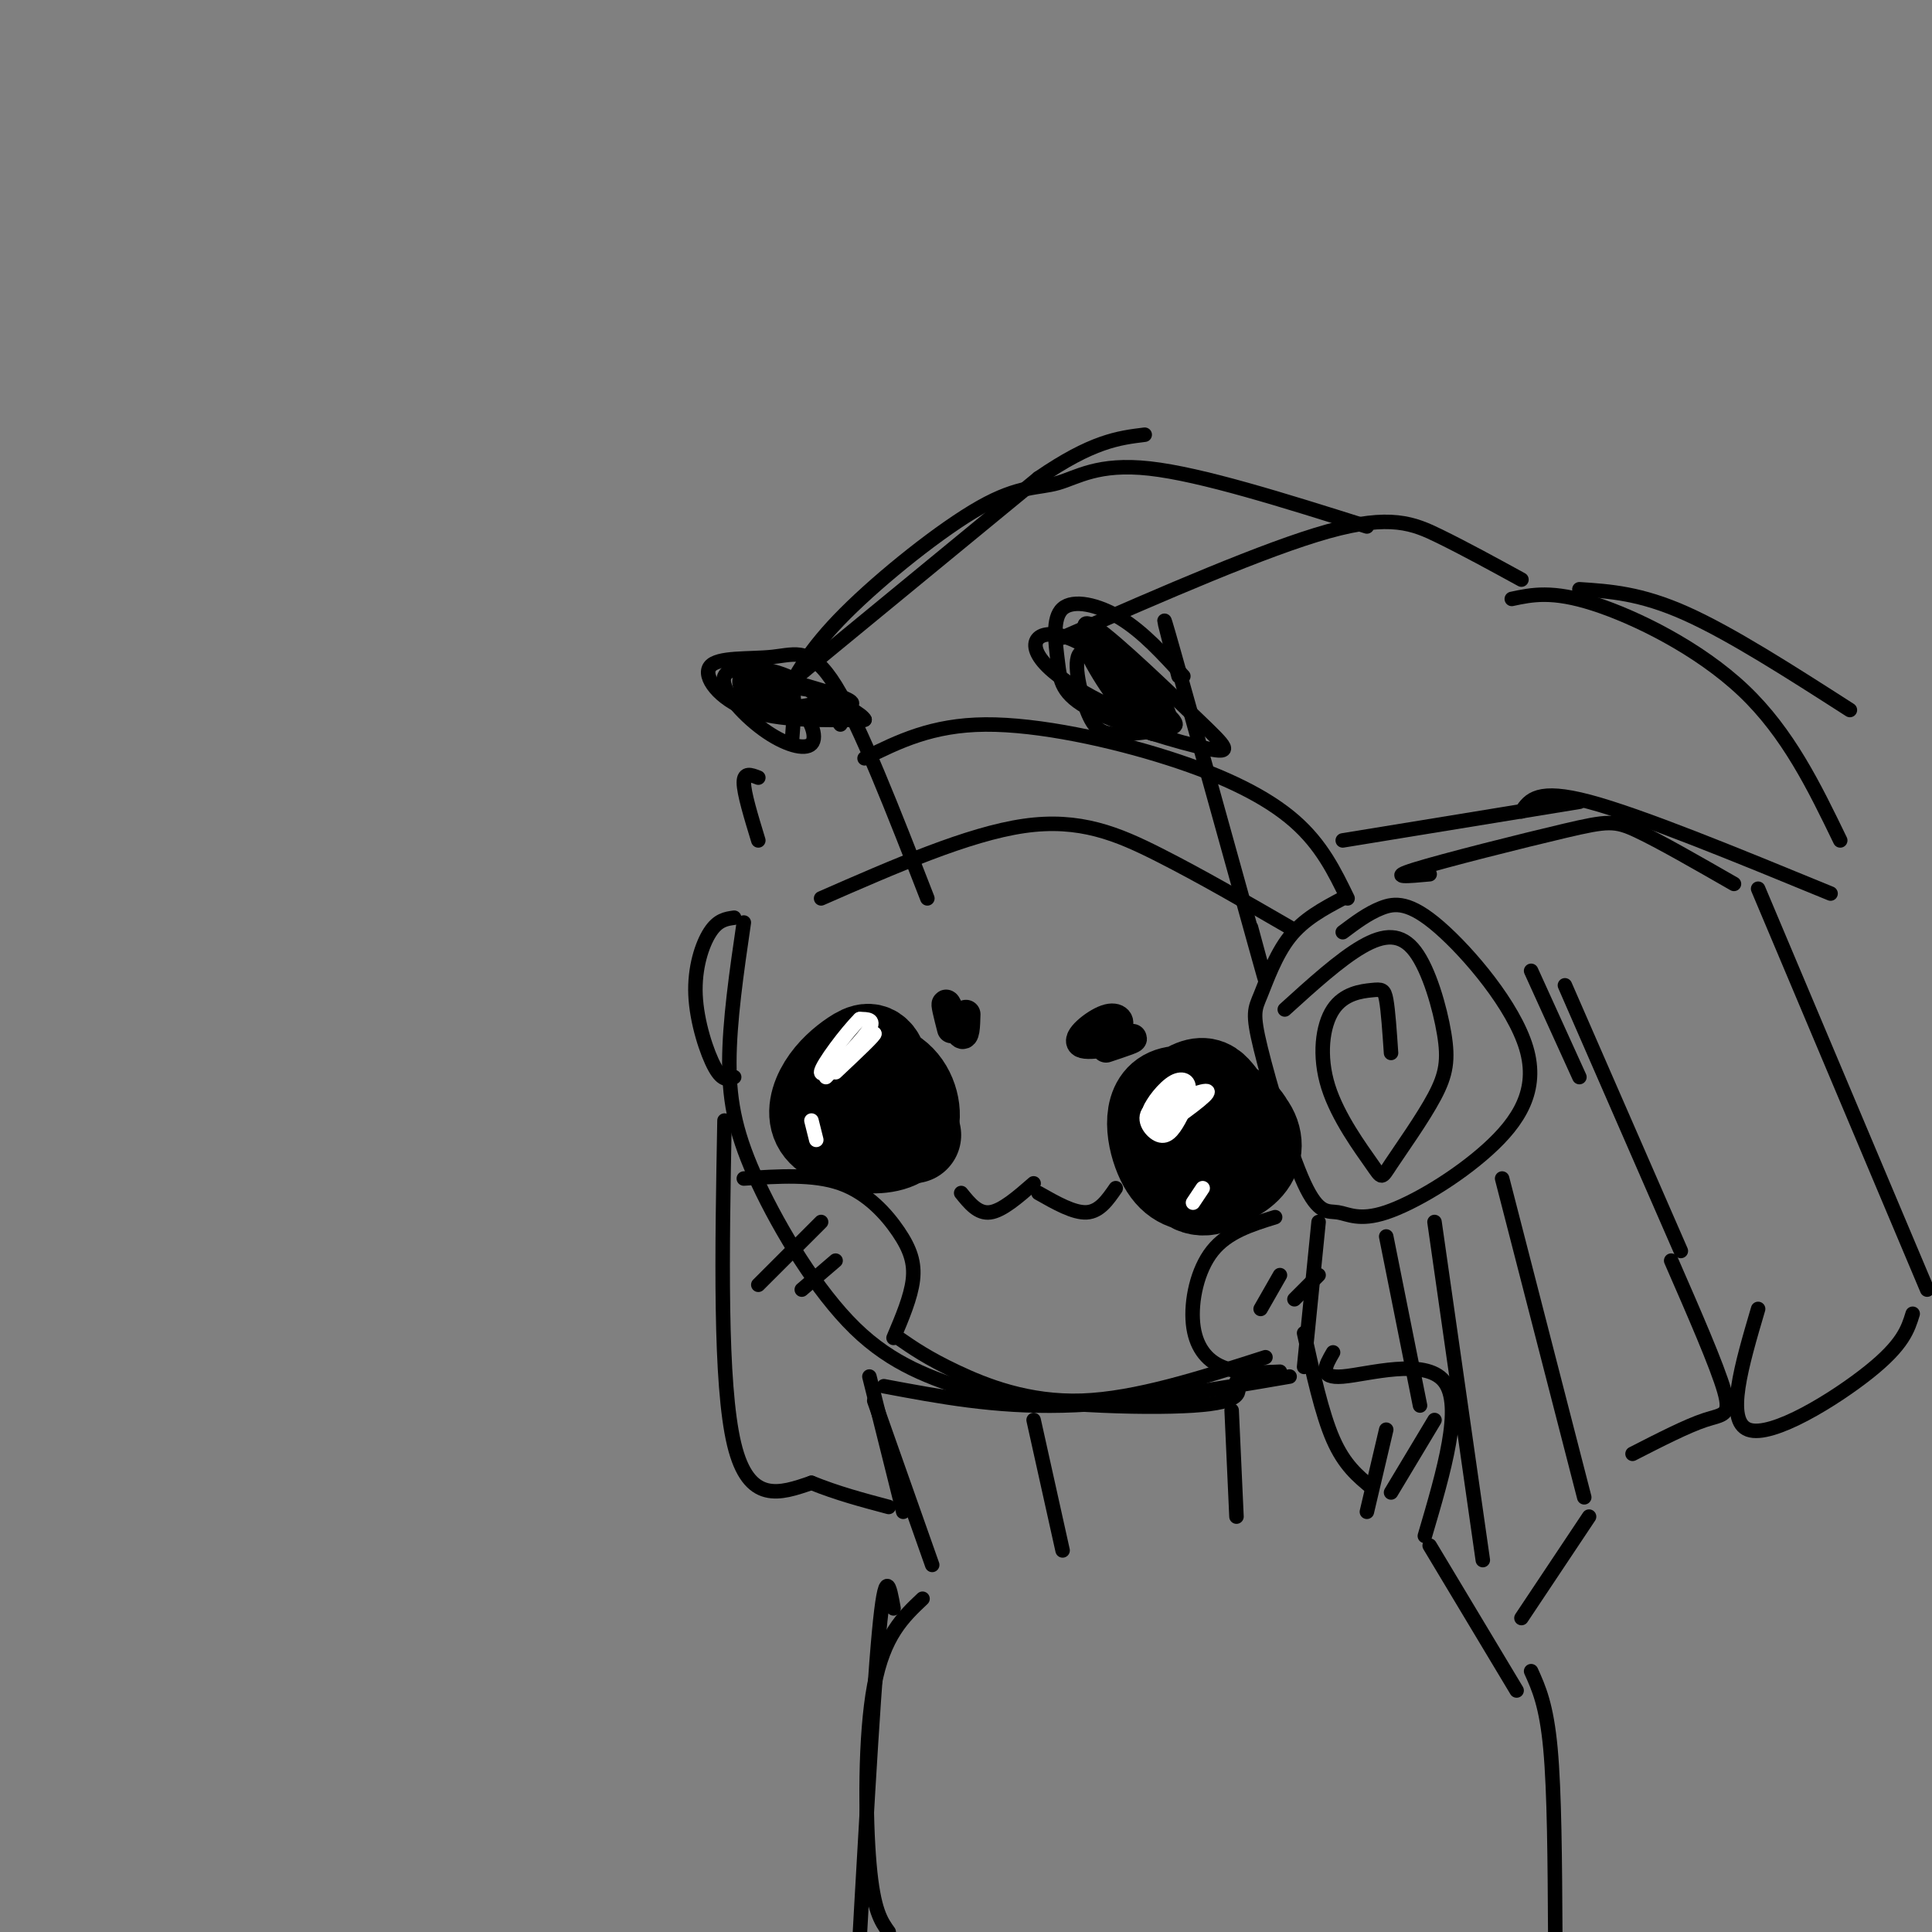 <svg viewBox='0 0 400 400' version='1.1' xmlns='http://www.w3.org/2000/svg' xmlns:xlink='http://www.w3.org/1999/xlink'><rect x="0" y="0" width="400" height="400" fill="#808080" stroke="none"/><g fill='none' stroke='#000000' stroke-width='3' stroke-linecap='round' stroke-linejoin='round'><path d='M278,186c-4.031,2.140 -8.061,4.280 -11,8c-2.939,3.720 -4.786,9.020 -6,12c-1.214,2.980 -1.797,3.640 0,11c1.797,7.360 5.972,21.420 9,28c3.028,6.580 4.908,5.679 7,6c2.092,0.321 4.397,1.866 10,0c5.603,-1.866 14.504,-7.141 21,-13c6.496,-5.859 10.587,-12.302 8,-21c-2.587,-8.698 -11.850,-19.649 -18,-25c-6.150,-5.351 -9.186,-5.100 -12,-4c-2.814,1.100 -5.407,3.050 -8,5'/><path d='M273,253c0.000,0.000 -3.000,30.000 -3,30'/><path d='M270,276c1.833,8.333 3.667,16.667 6,22c2.333,5.333 5.167,7.667 8,10'/><path d='M287,256c0.000,0.000 7.000,35.000 7,35'/><path d='M297,294c0.000,0.000 -9.000,15.000 -9,15'/><path d='M297,253c0.000,0.000 10.000,70.000 10,70'/><path d='M311,244c0.000,0.000 17.000,66.000 17,66'/><path d='M329,314c0.000,0.000 -14.000,21.000 -14,21'/><path d='M324,204c0.000,0.000 24.000,55.000 24,55'/><path d='M346,261c4.756,10.889 9.511,21.778 11,27c1.489,5.222 -0.289,4.778 -4,6c-3.711,1.222 -9.356,4.111 -15,7'/><path d='M327,223c0.000,0.000 -10.000,-22.000 -10,-22'/><path d='M288,218c-0.299,-4.398 -0.598,-8.797 -1,-11c-0.402,-2.203 -0.907,-2.212 -3,-2c-2.093,0.212 -5.773,0.643 -8,4c-2.227,3.357 -2.999,9.638 -1,16c1.999,6.362 6.769,12.804 9,16c2.231,3.196 1.921,3.145 4,0c2.079,-3.145 6.546,-9.384 9,-14c2.454,-4.616 2.895,-7.608 2,-13c-0.895,-5.392 -3.126,-13.182 -6,-17c-2.874,-3.818 -6.393,-3.662 -11,-1c-4.607,2.662 -10.304,7.831 -16,13'/><path d='M267,192c-9.222,-5.333 -18.444,-10.667 -27,-15c-8.556,-4.333 -16.444,-7.667 -28,-6c-11.556,1.667 -26.778,8.333 -42,15'/><path d='M279,186c-2.690,-5.542 -5.381,-11.083 -11,-16c-5.619,-4.917 -14.167,-9.208 -26,-13c-11.833,-3.792 -26.952,-7.083 -38,-7c-11.048,0.083 -18.024,3.542 -25,7'/><path d='M157,161c-1.500,-0.583 -3.000,-1.167 -3,1c0.000,2.167 1.500,7.083 3,12'/><path d='M154,191c-1.494,10.244 -2.988,20.488 -3,29c-0.012,8.512 1.458,15.292 6,25c4.542,9.708 12.155,22.345 20,30c7.845,7.655 15.923,10.327 24,13'/><path d='M201,288c13.556,2.911 35.444,3.689 46,3c10.556,-0.689 9.778,-2.844 9,-5'/><path d='M262,281c-13.422,4.311 -26.844,8.622 -38,9c-11.156,0.378 -20.044,-3.178 -26,-6c-5.956,-2.822 -8.978,-4.911 -12,-7'/><path d='M152,190c-1.679,0.232 -3.357,0.464 -5,3c-1.643,2.536 -3.250,7.375 -3,13c0.250,5.625 2.357,12.036 4,15c1.643,2.964 2.821,2.482 4,2'/><path d='M150,232c-0.500,27.250 -1.000,54.500 2,67c3.000,12.500 9.500,10.250 16,8'/><path d='M168,307c5.333,2.167 10.667,3.583 16,5'/><path d='M187,313c0.000,0.000 -7.000,-28.000 -7,-28'/><path d='M164,153c0.333,-4.267 0.667,-8.533 0,-10c-0.667,-1.467 -2.333,-0.133 6,-7c8.333,-6.867 26.667,-21.933 45,-37'/><path d='M215,99c11.167,-7.667 16.583,-8.333 22,-9'/><path d='M162,145c2.729,-5.225 5.458,-10.450 13,-18c7.542,-7.550 19.898,-17.426 28,-22c8.102,-4.574 11.951,-3.847 16,-5c4.049,-1.153 8.300,-4.187 19,-3c10.700,1.187 27.850,6.593 45,12'/><path d='M220,132c21.044,-9.200 42.089,-18.400 55,-22c12.911,-3.600 17.689,-1.600 23,1c5.311,2.600 11.156,5.800 17,9'/><path d='M327,122c6.333,0.417 12.667,0.833 22,5c9.333,4.167 21.667,12.083 34,20'/><path d='M278,174c0.000,0.000 49.000,-8.000 49,-8'/><path d='M313,124c4.178,-0.889 8.356,-1.778 17,1c8.644,2.778 21.756,9.222 31,18c9.244,8.778 14.622,19.889 20,31'/><path d='M379,185c-19.667,-8.083 -39.333,-16.167 -50,-19c-10.667,-2.833 -12.333,-0.417 -14,2'/><path d='M296,181c-4.446,0.417 -8.893,0.833 -3,-1c5.893,-1.833 22.125,-5.917 31,-8c8.875,-2.083 10.393,-2.167 15,0c4.607,2.167 12.304,6.583 20,11'/><path d='M364,184c0.000,0.000 35.000,83.000 35,83'/><path d='M396,272c-0.978,3.178 -1.956,6.356 -9,12c-7.044,5.644 -20.156,13.756 -25,12c-4.844,-1.756 -1.422,-13.378 2,-25'/><path d='M192,186c-6.978,-17.925 -13.955,-35.850 -19,-44c-5.045,-8.150 -8.156,-6.525 -13,-6c-4.844,0.525 -11.419,-0.051 -13,2c-1.581,2.051 1.834,6.729 8,9c6.166,2.271 15.083,2.136 24,2'/><path d='M179,149c-0.942,-2.128 -15.299,-8.449 -20,-9c-4.701,-0.551 0.252,4.668 4,7c3.748,2.332 6.292,1.775 8,1c1.708,-0.775 2.580,-1.770 -1,-4c-3.580,-2.230 -11.611,-5.697 -15,-5c-3.389,0.697 -2.135,5.558 3,7c5.135,1.442 14.152,-0.535 13,-2c-1.152,-1.465 -12.472,-2.419 -16,-2c-3.528,0.419 0.736,2.209 5,4'/><path d='M160,146c4.733,0.800 14.067,0.800 16,0c1.933,-0.800 -3.533,-2.400 -9,-4'/><path d='M259,192c2.333,8.578 4.667,17.156 1,4c-3.667,-13.156 -13.333,-48.044 -17,-61c-3.667,-12.956 -1.333,-3.978 1,5'/><path d='M245,140c-4.172,-4.575 -8.345,-9.150 -13,-12c-4.655,-2.850 -9.793,-3.975 -12,-2c-2.207,1.975 -1.485,7.050 -1,11c0.485,3.950 0.732,6.774 7,10c6.268,3.226 18.556,6.854 24,8c5.444,1.146 4.043,-0.192 -2,-6c-6.043,-5.808 -16.726,-16.088 -21,-19c-4.274,-2.912 -2.137,1.544 0,6'/><path d='M227,136c0.959,2.666 3.355,6.330 7,9c3.645,2.670 8.539,4.345 6,1c-2.539,-3.345 -12.513,-11.709 -19,-14c-6.487,-2.291 -9.489,1.491 -3,7c6.489,5.509 22.470,12.746 24,10c1.530,-2.746 -11.391,-15.476 -16,-18c-4.609,-2.524 -0.905,5.159 3,11c3.905,5.841 8.013,9.842 10,10c1.987,0.158 1.853,-3.526 -1,-7c-2.853,-3.474 -8.427,-6.737 -14,-10'/><path d='M224,135c-2.156,0.855 -0.547,7.991 1,12c1.547,4.009 3.033,4.889 6,5c2.967,0.111 7.414,-0.547 10,-1c2.586,-0.453 3.310,-0.701 1,-3c-2.310,-2.299 -7.655,-6.650 -13,-11'/><path d='M174,150c-3.017,-3.932 -6.034,-7.864 -11,-10c-4.966,-2.136 -11.880,-2.476 -13,0c-1.120,2.476 3.556,7.767 8,11c4.444,3.233 8.658,4.409 10,3c1.342,-1.409 -0.188,-5.403 -3,-8c-2.812,-2.597 -6.906,-3.799 -11,-5'/></g>
<g fill='none' stroke='#000000' stroke-width='20' stroke-linecap='round' stroke-linejoin='round'><path d='M181,221c-2.188,0.350 -4.375,0.700 -6,2c-1.625,1.300 -2.686,3.551 -1,6c1.686,2.449 6.119,5.095 8,3c1.881,-2.095 1.208,-8.931 0,-12c-1.208,-3.069 -2.953,-2.369 -5,-1c-2.047,1.369 -4.397,3.409 -6,6c-1.603,2.591 -2.459,5.734 -1,8c1.459,2.266 5.234,3.654 9,4c3.766,0.346 7.525,-0.351 9,-3c1.475,-2.649 0.666,-7.252 -2,-10c-2.666,-2.748 -7.190,-3.642 -10,-3c-2.810,0.642 -3.905,2.821 -5,5'/><path d='M171,226c-1.044,2.244 -1.156,5.356 2,7c3.156,1.644 9.578,1.822 16,2'/><path d='M252,227c-0.993,-1.236 -1.987,-2.472 -4,-2c-2.013,0.472 -5.046,2.654 -6,6c-0.954,3.346 0.170,7.858 2,11c1.830,3.142 4.365,4.915 8,3c3.635,-1.915 8.371,-7.517 6,-12c-2.371,-4.483 -11.850,-7.849 -16,-6c-4.150,1.849 -2.970,8.911 -1,13c1.970,4.089 4.729,5.206 8,5c3.271,-0.206 7.052,-1.736 9,-4c1.948,-2.264 2.063,-5.263 0,-8c-2.063,-2.737 -6.304,-5.210 -9,-6c-2.696,-0.790 -3.848,0.105 -5,1'/><path d='M244,228c-0.833,0.500 -0.417,1.250 0,2'/></g>
<g fill='none' stroke='#000000' stroke-width='6' stroke-linecap='round' stroke-linejoin='round'><path d='M197,213c-0.733,-2.867 -1.467,-5.733 -1,-5c0.467,0.733 2.133,5.067 3,6c0.867,0.933 0.933,-1.533 1,-4'/><path d='M228,212c-1.944,1.390 -3.888,2.780 -3,3c0.888,0.220 4.608,-0.731 6,-2c1.392,-1.269 0.456,-2.856 -2,-2c-2.456,0.856 -6.430,4.153 -5,5c1.430,0.847 8.266,-0.758 10,-1c1.734,-0.242 -1.633,0.879 -5,2'/></g>
<g fill='none' stroke='#000000' stroke-width='3' stroke-linecap='round' stroke-linejoin='round'><path d='M199,247c1.750,2.167 3.500,4.333 6,4c2.500,-0.333 5.750,-3.167 9,-6'/><path d='M215,247c3.667,2.083 7.333,4.167 10,4c2.667,-0.167 4.333,-2.583 6,-5'/><path d='M154,244c7.208,-0.482 14.417,-0.964 20,1c5.583,1.964 9.542,6.375 12,10c2.458,3.625 3.417,6.464 3,10c-0.417,3.536 -2.208,7.768 -4,12'/><path d='M264,252c-4.935,1.524 -9.869,3.048 -13,7c-3.131,3.952 -4.458,10.333 -4,15c0.458,4.667 2.702,7.619 6,9c3.298,1.381 7.649,1.190 12,1'/><path d='M267,285c-16.500,2.833 -33.000,5.667 -47,6c-14.000,0.333 -25.500,-1.833 -37,-4'/><path d='M181,290c0.000,0.000 12.000,34.000 12,34'/><path d='M214,294c0.000,0.000 6.000,27.000 6,27'/><path d='M255,292c0.000,0.000 1.000,22.000 1,22'/><path d='M287,296c0.000,0.000 -4.000,17.000 -4,17'/><path d='M276,280c-1.578,2.711 -3.156,5.422 2,5c5.156,-0.422 17.044,-3.978 21,1c3.956,4.978 -0.022,18.489 -4,32'/><path d='M191,331c-4.022,3.800 -8.044,7.600 -10,18c-1.956,10.400 -1.844,27.400 -1,37c0.844,9.600 2.422,11.800 4,14'/><path d='M296,320c0.000,0.000 18.000,30.000 18,30'/><path d='M317,346c1.583,3.500 3.167,7.000 4,16c0.833,9.000 0.917,23.500 1,38'/><path d='M185,333c-0.833,-4.667 -1.667,-9.333 -3,5c-1.333,14.333 -3.167,47.667 -5,81'/><path d='M170,253c0.000,0.000 -13.000,13.000 -13,13'/><path d='M173,261c0.000,0.000 -7.000,6.000 -7,6'/><path d='M265,264c0.000,0.000 -4.000,7.000 -4,7'/><path d='M273,264c0.000,0.000 -5.000,5.000 -5,5'/></g>
<g fill='none' stroke='#FFFFFF' stroke-width='3' stroke-linecap='round' stroke-linejoin='round'><path d='M171,223c3.917,-4.000 7.833,-8.000 9,-10c1.167,-2.000 -0.417,-2.000 -2,-2'/><path d='M178,211c-2.578,2.489 -8.022,9.711 -8,11c0.022,1.289 5.511,-3.356 11,-8'/><path d='M181,214c0.500,0.000 -3.750,4.000 -8,8'/><path d='M240,234c5.167,-3.667 10.333,-7.333 10,-8c-0.333,-0.667 -6.167,1.667 -12,4'/><path d='M238,230c-1.601,1.837 0.396,4.431 2,5c1.604,0.569 2.817,-0.885 4,-3c1.183,-2.115 2.338,-4.890 2,-6c-0.338,-1.110 -2.169,-0.555 -4,0'/><path d='M242,226c-1.619,0.702 -3.666,2.458 -4,4c-0.334,1.542 1.046,2.869 3,2c1.954,-0.869 4.483,-3.934 5,-6c0.517,-2.066 -0.976,-3.133 -3,-2c-2.024,1.133 -4.578,4.467 -5,6c-0.422,1.533 1.289,1.267 3,1'/><path d='M247,249c0.000,0.000 2.000,-3.000 2,-3'/><path d='M169,236c0.000,0.000 -1.000,-4.000 -1,-4'/></g>
</svg>